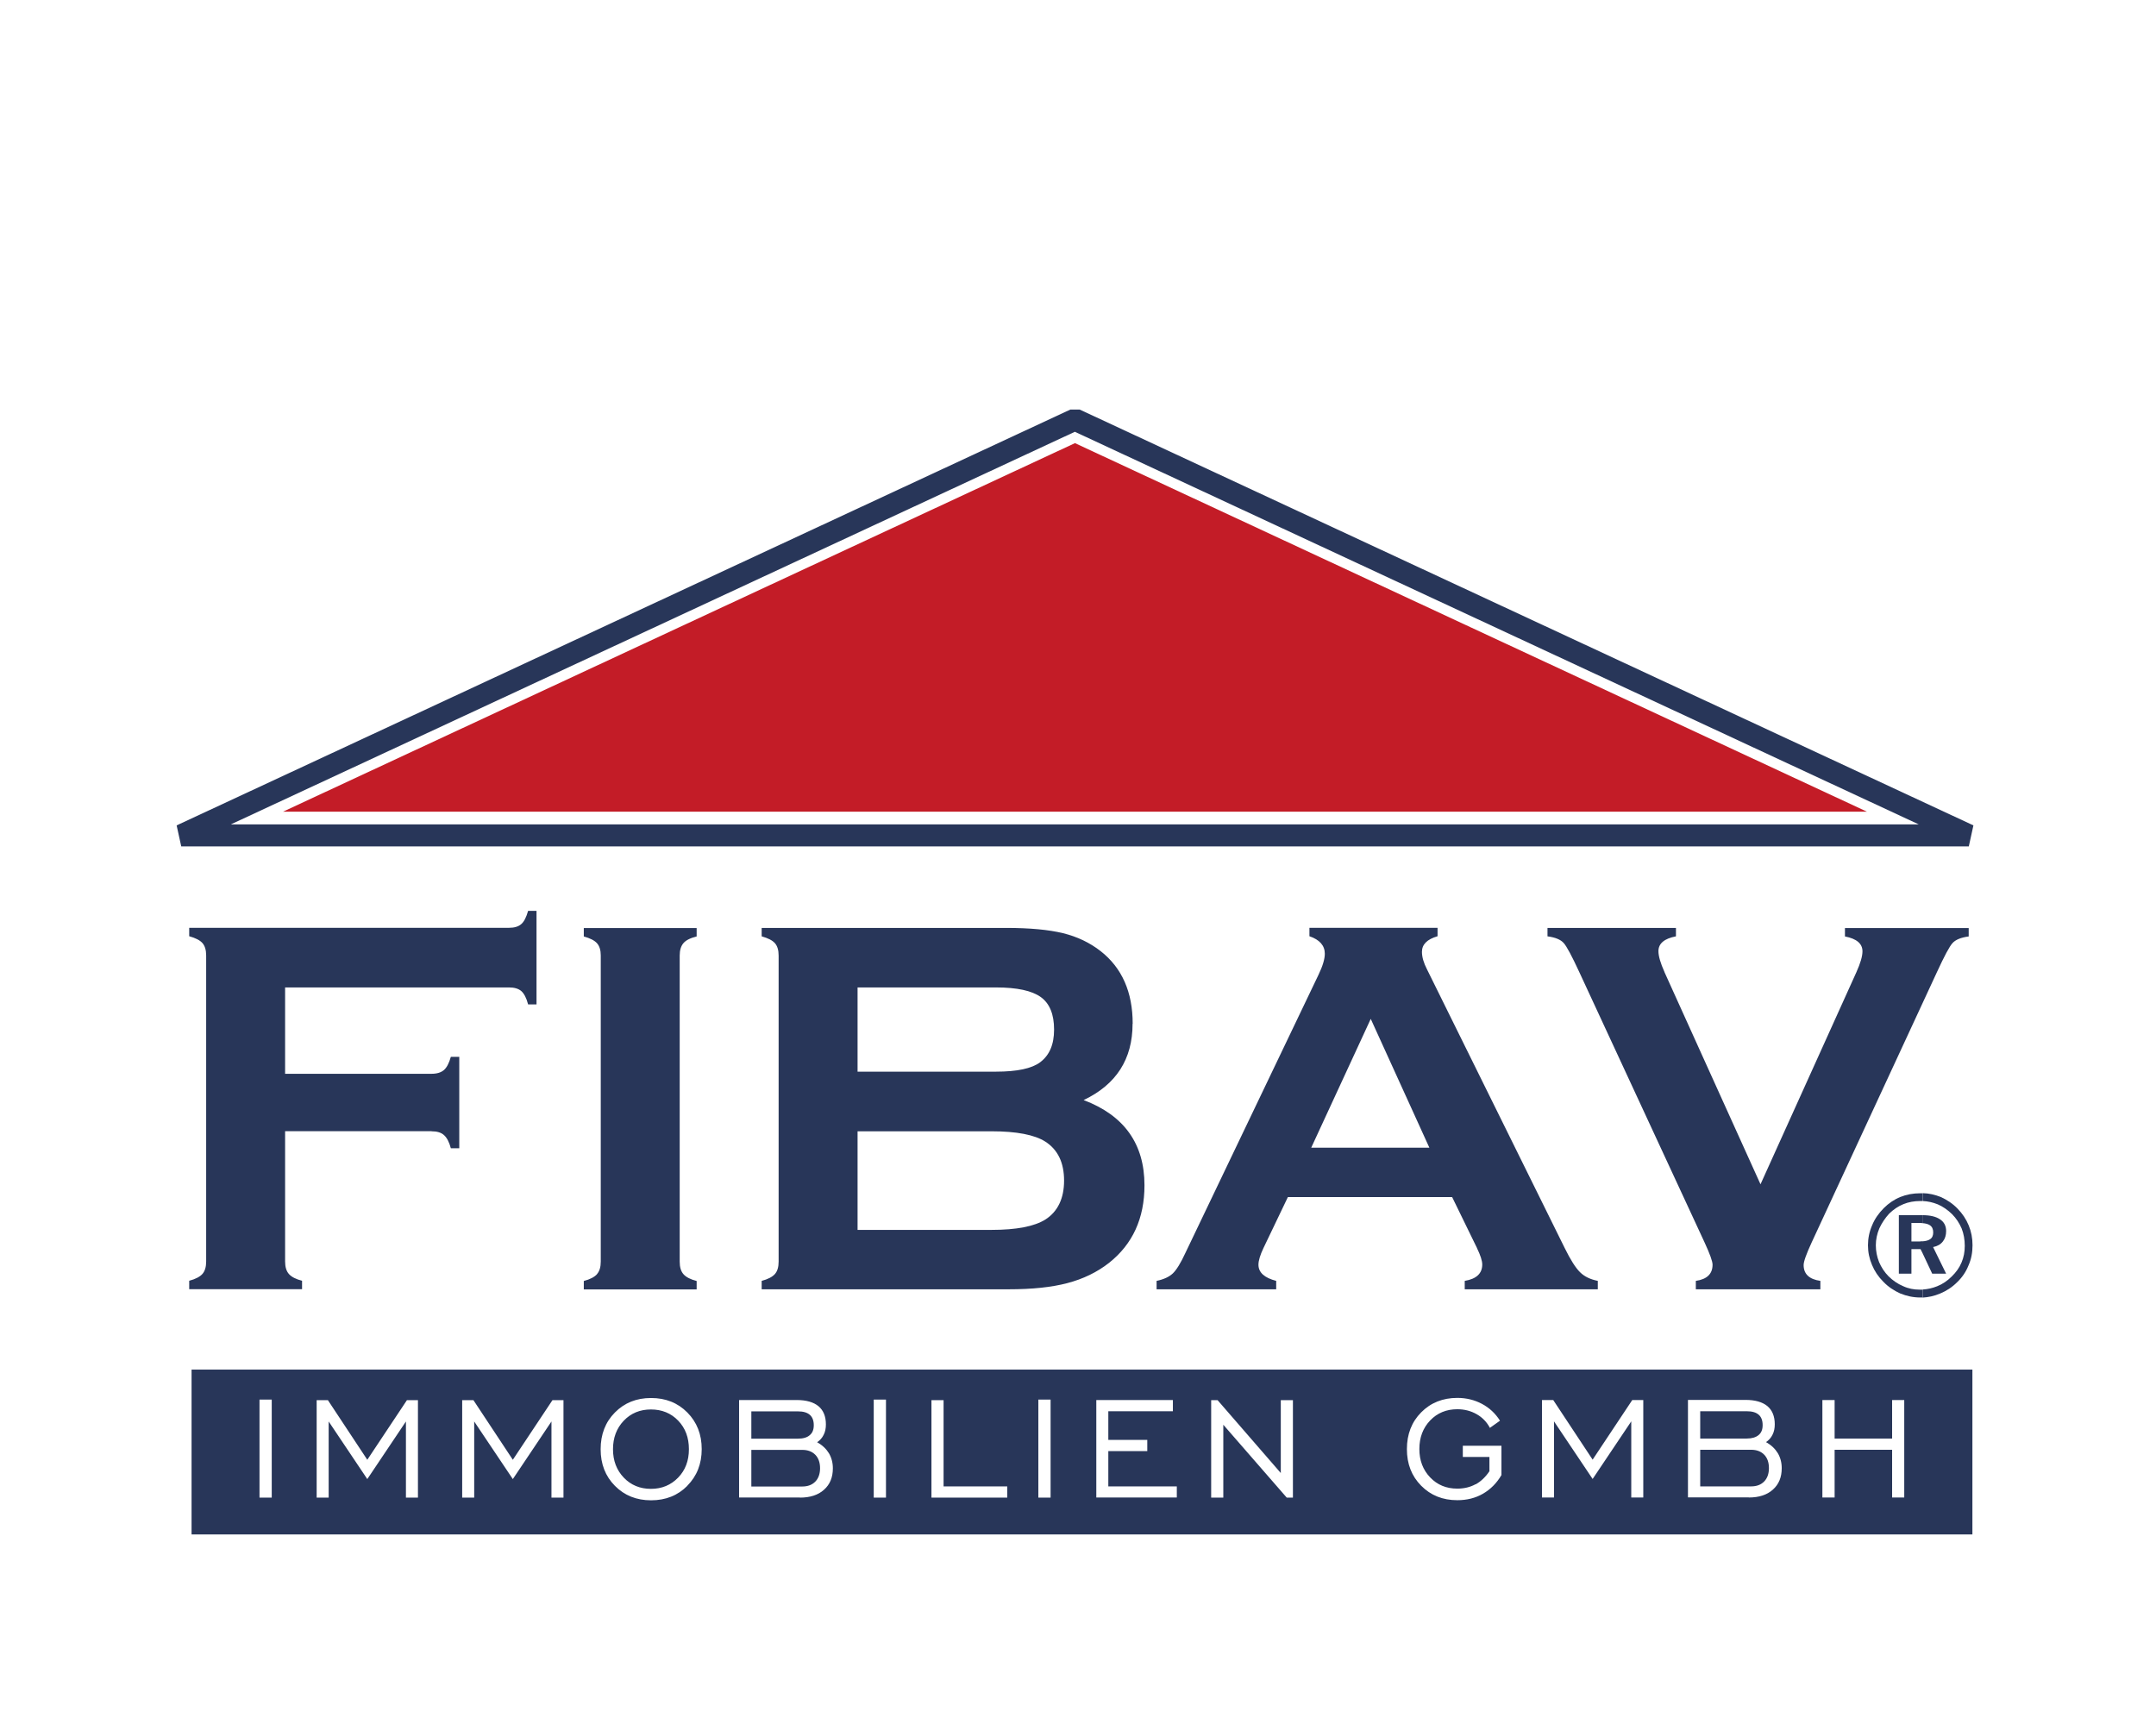 <?xml version="1.0" encoding="UTF-8"?>
<svg xmlns="http://www.w3.org/2000/svg" xmlns:xlink="http://www.w3.org/1999/xlink" viewBox="0 0 192 153">
  <defs>
    <style>
      .cls-1 {
        clip-path: url(#clippath);
      }

      .cls-2 {
        fill: none;
      }

      .cls-2, .cls-3, .cls-4, .cls-5 {
        stroke-width: 0px;
      }

      .cls-6 {
        clip-path: url(#clippath-1);
      }

      .cls-7 {
        clip-path: url(#clippath-2);
      }

      .cls-3 {
        fill: #283659;
      }

      .cls-4 {
        fill: #c31c27;
      }

      .cls-5 {
        fill: #fff;
      }
    </style>
    <clipPath id="clippath">
      <rect class="cls-2" x="15.73" y="36.47" width="160" height="100.17"/>
    </clipPath>
    <clipPath id="clippath-1">
      <rect class="cls-2" x="15.73" y="36.47" width="160" height="100.17"/>
    </clipPath>
    <clipPath id="clippath-2">
      <rect class="cls-2" x="15.73" y="36.47" width="160" height="100.17"/>
    </clipPath>
  </defs>
  <g id="Ebene_2" data-name="Ebene 2">
    <rect class="cls-5" width="192" height="153"/>
  </g>
  <g id="Ebene_1" data-name="Ebene 1">
    <g class="cls-1">
      <path class="cls-3" d="m175.31,75.37H16.14l-.41-1.87,79.59-37.03h.83l79.59,37.03-.41,1.87h-.02Zm-154.74-1.96h150.3l-75.15-34.96L20.58,73.4h-.01Z"/>
    </g>
    <polygon class="cls-4" points="95.73 39.46 130.99 55.87 166.26 72.28 95.73 72.28 25.2 72.28 60.46 55.87 95.73 39.46"/>
    <g class="cls-6">
      <g>
        <path class="cls-3" d="m171.2,106.26h-.2c-.64,0-1.22.11-1.77.33-.54.22-1.04.56-1.47.99-.45.45-.81.96-1.04,1.53-.25.57-.37,1.16-.37,1.78s.12,1.19.36,1.75c.23.56.56,1.05,1.01,1.5.43.45.95.79,1.5,1.04.57.23,1.16.36,1.78.36h.2v-.7h-.26c-.5,0-.99-.09-1.46-.31-.48-.2-.91-.5-1.29-.87-.37-.37-.65-.81-.85-1.27-.19-.48-.29-.98-.29-1.5s.11-1.02.31-1.5c.22-.48.51-.91.88-1.32.39-.37.79-.65,1.26-.84.46-.19.96-.28,1.5-.28h.2v-.7h0Zm-.98,2.65v1.64h.73c.09,0,.17-.02.25-.02v1.04l-.17-.34h-.81v2.19h-1.12v-5.21h2.09v.71c-.09-.02-.19-.02-.29-.02h-.68Zm.98,6.64c.53-.03,1.05-.14,1.57-.36.56-.23,1.07-.56,1.52-1.01.45-.43.79-.93,1.01-1.49.25-.56.36-1.16.36-1.8s-.11-1.21-.34-1.77-.56-1.05-.99-1.49c-.43-.45-.95-.79-1.5-1.04-.51-.2-1.05-.33-1.61-.34v.7c.46.02.9.12,1.33.29.47.2.9.5,1.29.88.37.37.65.81.85,1.27.19.48.28,1.01.28,1.55s-.09,1.02-.29,1.49c-.2.48-.5.88-.87,1.24-.39.39-.82.68-1.3.87-.42.17-.84.26-1.29.29v.7l-.02.02Zm0-5.01c.29-.02.53-.08.68-.19.19-.12.28-.33.28-.6,0-.29-.09-.5-.29-.64-.16-.11-.39-.17-.67-.19v-.71c.68,0,1.19.12,1.55.36.37.23.56.59.56,1.05,0,.37-.09.68-.29.93-.2.26-.48.42-.87.5l1.16,2.37h-1.24l-.87-1.85v-1.04h0Z"/>
        <path class="cls-3" d="m148.23,86.56c-.36-.8-.54-1.42-.54-1.86,0-.68.52-1.12,1.56-1.32v-.75h-11.44v.75c.69.09,1.17.29,1.44.59.27.3.73,1.16,1.39,2.59l11.16,24.08c.47,1.02.71,1.68.71,1.98,0,.82-.5,1.3-1.49,1.44v.75h11.09v-.75c-.99-.14-1.49-.61-1.49-1.41,0-.31.24-.98.71-2l11.16-24.08c.66-1.43,1.12-2.3,1.39-2.59.27-.3.75-.5,1.44-.59v-.75h-11.02v.75c1.04.2,1.56.64,1.56,1.32,0,.44-.18,1.06-.54,1.86l-8.54,18.89-8.55-18.89h0Zm-31.46,15.64l5.3-11.47,5.22,11.47h-10.52Zm14.76,8.94c.31.64.47,1.13.47,1.46,0,.8-.52,1.29-1.56,1.46v.75h11.85v-.75c-.66-.13-1.19-.38-1.58-.77-.39-.38-.85-1.1-1.37-2.16l-12.26-24.81c-.3-.58-.45-1.1-.45-1.56,0-.66.46-1.12,1.39-1.39v-.75h-11.41v.75c.91.31,1.37.83,1.37,1.56,0,.47-.19,1.1-.57,1.89l-11.84,24.74c-.42.91-.8,1.53-1.13,1.84-.33.31-.81.53-1.44.66v.75h10.65v-.75c-1.05-.27-1.58-.75-1.58-1.44,0-.36.15-.86.45-1.49l2.17-4.53h14.63l2.21,4.53h0Zm-55.16-10.4h11.93c2.23,0,3.83.31,4.79.92,1.12.72,1.67,1.88,1.67,3.47s-.56,2.76-1.67,3.47c-.98.61-2.57.92-4.79.92h-11.93v-8.77h0Zm0-12.81h12.33c1.87,0,3.2.29,3.99.86s1.18,1.54,1.18,2.89-.42,2.3-1.25,2.92c-.74.55-2.04.83-3.92.83h-12.33v-7.5Zm24.5,3.23c0-2.81-.95-4.97-2.85-6.46-.96-.75-2.08-1.29-3.35-1.6s-2.96-.47-5.05-.47h-21.79v.75c.57.16.96.36,1.18.61s.33.62.33,1.11v27.24c0,.49-.11.86-.33,1.11s-.61.46-1.18.61v.75h22c2.08,0,3.82-.18,5.22-.55,1.41-.37,2.65-.97,3.71-1.8,2.11-1.67,3.16-3.97,3.16-6.91,0-3.69-1.81-6.23-5.42-7.59,2.91-1.38,4.36-3.65,4.36-6.79m-47.69,22.29c-.22.25-.61.46-1.18.61v.75h10.05v-.75c-.55-.14-.94-.34-1.17-.6s-.34-.63-.34-1.12v-27.26c0-.47.11-.84.33-1.1s.61-.46,1.18-.6v-.75h-10.05v.75c.57.16.96.36,1.18.61s.33.61.33,1.08v27.26c0,.49-.11.86-.33,1.11m-14.74-12.71c.49,0,.86.11,1.11.34.25.22.46.61.61,1.17h.75v-8.14h-.75c-.16.56-.36.95-.61,1.17s-.62.34-1.11.34h-13.04v-7.69h19.95c.47,0,.83.11,1.08.32.25.22.46.61.61,1.19h.75v-8.33h-.75c-.16.57-.36.97-.61,1.18-.25.22-.61.33-1.08.33h-28.49v.75c.57.16.96.36,1.18.61.22.25.33.62.33,1.11v27.24c0,.49-.11.86-.33,1.11s-.61.46-1.18.61v.75h10.05v-.75c-.55-.14-.94-.34-1.17-.6s-.34-.63-.34-1.12v-11.6h13.04Z"/>
      </g>
    </g>
    <rect class="cls-3" x="17.06" y="121.96" width="158.59" height="14.68"/>
    <g class="cls-7">
      <path class="cls-5" d="m163.38,133.35v-4.25h5.12v4.25h1.08v-8.68h-1.08v3.43h-5.12v-3.43h-1.09v8.68h1.09Zm-7.64,0c.9,0,1.62-.23,2.14-.7.53-.47.79-1.1.79-1.91,0-.5-.12-.95-.35-1.34-.24-.39-.58-.72-1.05-.98.25-.17.45-.39.58-.66.14-.27.2-.58.2-.93,0-.71-.22-1.25-.66-1.62-.44-.36-1.08-.55-1.94-.55h-5.13v8.68h5.42Zm-4.33-4.25h4.54c.49,0,.88.15,1.16.44.28.29.42.69.42,1.19s-.14.9-.42,1.19c-.28.29-.67.44-1.16.44h-4.54v-3.25h0Zm0-3.43h4.15c.47,0,.82.1,1.06.31.23.2.35.51.35.92s-.12.69-.36.89-.59.31-1.05.31h-4.15v-2.43Zm-13.02,7.68v-6.78l3.44,5.13,3.44-5.13v6.78h1.07v-8.68h-.98l-3.53,5.31-3.51-5.31h-1v8.68h1.07Zm-6.99-1.18c-.47.26-1.02.39-1.62.39-.98,0-1.78-.33-2.42-1s-.96-1.51-.96-2.53.32-1.87.96-2.54,1.45-1,2.42-1c.63,0,1.21.15,1.72.44s.91.7,1.18,1.22l.9-.64c-.41-.65-.95-1.15-1.61-1.5s-1.39-.53-2.19-.53c-1.29,0-2.37.43-3.22,1.29s-1.27,1.95-1.27,3.27.42,2.4,1.27,3.26,1.92,1.29,3.22,1.29c.85,0,1.62-.19,2.29-.58s1.22-.94,1.64-1.66v-2.61h-3.44v1h2.37v1.27c-.35.52-.76.91-1.23,1.17m-22.47,1.18v-6.49l5.65,6.49h.55v-8.68h-1.08v6.49l-5.63-6.49h-.57v8.68s1.08,0,1.08,0Zm-4.14,0v-1h-6.1v-3.14h3.47v-1h-3.47v-2.55h5.75v-1h-6.82v8.68h7.18-.01Zm-11.24-8.73h-1.09v8.73h1.09v-8.73Zm-3.86,8.73v-1h-5.67v-7.68h-1.08v8.68h6.75Zm-10.8-8.73h-1.09v8.73h1.09v-8.73Zm-7.66,8.73c.9,0,1.62-.23,2.14-.7.53-.47.79-1.1.79-1.91,0-.5-.12-.95-.35-1.34-.24-.39-.58-.72-1.05-.98.25-.17.45-.39.58-.66.14-.27.2-.58.2-.93,0-.71-.22-1.25-.66-1.62-.44-.36-1.08-.55-1.94-.55h-5.13v8.68h5.42Zm-4.33-4.25h4.54c.49,0,.88.15,1.16.44.28.29.42.69.42,1.19s-.14.9-.42,1.19c-.28.29-.67.44-1.16.44h-4.54v-3.25h0Zm0-3.43h4.15c.47,0,.82.1,1.06.31.23.2.35.51.35.92s-.12.69-.36.89c-.24.21-.59.31-1.05.31h-4.15s0-2.43,0-2.43Zm-5.7,6.62c.85-.86,1.28-1.94,1.28-3.26s-.43-2.4-1.28-3.26-1.93-1.29-3.23-1.29-2.37.43-3.22,1.29c-.85.86-1.27,1.95-1.27,3.27s.42,2.4,1.27,3.26,1.92,1.29,3.22,1.29,2.38-.43,3.23-1.29m-5.66-.73c-.64-.67-.96-1.51-.96-2.53s.32-1.87.96-2.54,1.45-1,2.42-1,1.79.33,2.43,1,.95,1.51.95,2.54-.32,1.87-.96,2.53-1.45,1-2.42,1-1.78-.33-2.42-1m-13.32,1.78v-6.78l3.44,5.13,3.44-5.13v6.78h1.07v-8.68h-.98l-3.53,5.31-3.51-5.31h-1v8.68h1.07Zm-12.96,0v-6.78l3.44,5.13,3.44-5.13v6.78h1.07v-8.68h-.98l-3.53,5.31-3.51-5.31h-1v8.68h1.07Zm-5.07-8.73h-1.09v8.73h1.09v-8.73Z"/>
    </g>
  </g>
</svg>